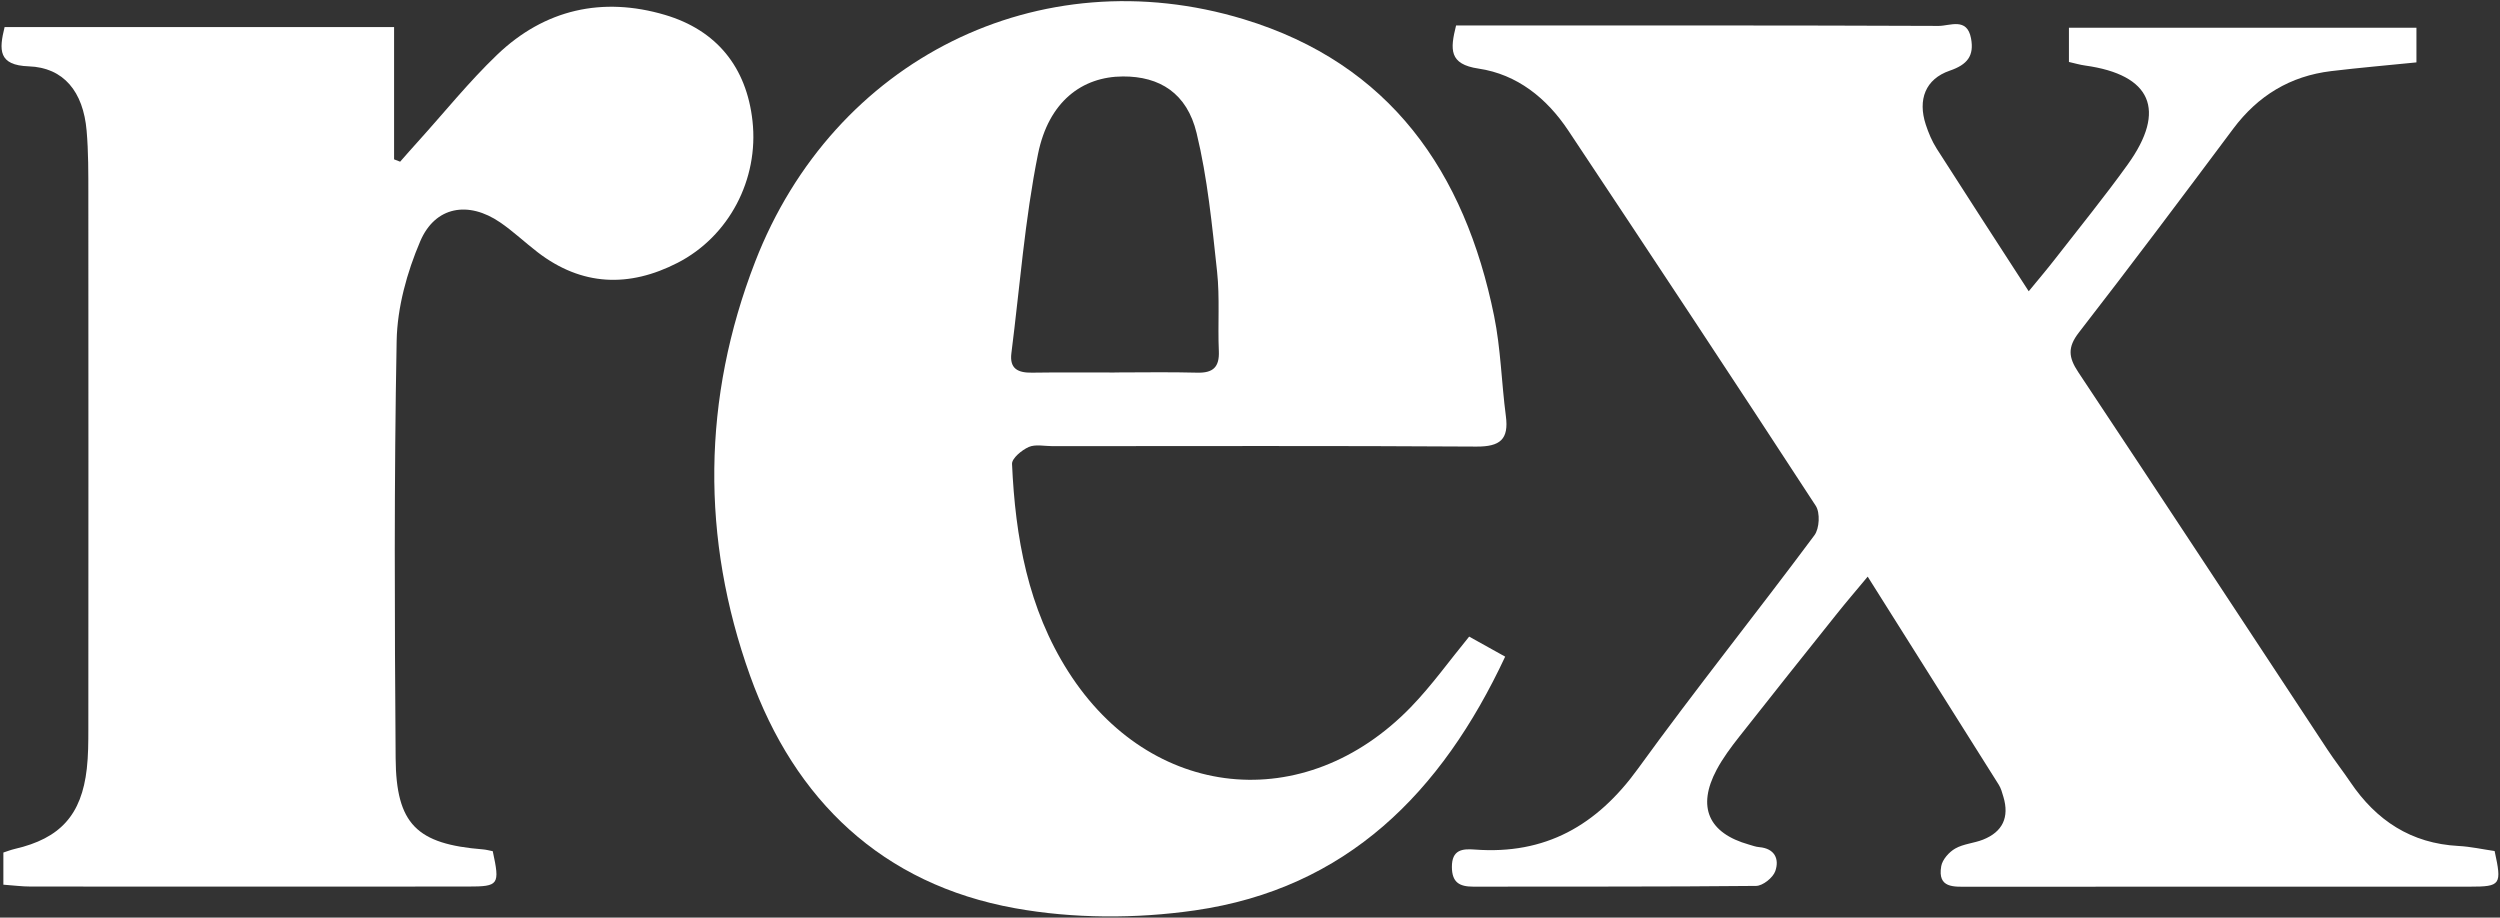 <svg width="267" height="98" viewBox="0 0 267 98" fill="none" xmlns="http://www.w3.org/2000/svg">
<rect x="0" y="0" width="267" height="98" fill="#333333" stroke="none"/>
<g clip-path="url(#clip0_959_6024)">
<path d="M156.914 67.993C158.124 68.667 159.335 69.341 160.752 70.129C153.961 84.648 143.817 94.901 127.602 97.231C121.325 98.133 114.625 98.122 108.4 96.997C94.224 94.438 84.868 85.459 80.105 72.157C74.85 57.484 75.004 42.543 80.641 27.978C89.026 6.309 111.004 -4.578 132.834 2.054C148.472 6.806 156.445 18.366 159.569 33.736C160.283 37.242 160.358 40.869 160.826 44.433C161.157 46.923 160.215 47.706 157.696 47.695C142.6 47.597 127.505 47.649 112.403 47.649C111.547 47.649 110.587 47.426 109.867 47.74C109.125 48.072 108.057 48.951 108.085 49.551C108.434 57.376 109.782 64.972 114.1 71.74C122.861 85.482 139.333 87.219 150.677 75.521C152.898 73.231 154.766 70.598 156.908 67.988L156.914 67.993ZM119.04 39.778C121.976 39.778 124.917 39.721 127.853 39.801C129.549 39.847 130.246 39.219 130.172 37.494C130.046 34.666 130.286 31.805 129.984 29.001C129.447 24.043 128.967 19.034 127.796 14.208C126.768 9.953 123.855 8.148 119.931 8.165C115.556 8.182 111.992 10.861 110.861 16.441C109.451 23.438 108.919 30.617 108.017 37.717C107.8 39.401 108.742 39.824 110.227 39.801C113.163 39.755 116.104 39.79 119.04 39.784V39.778Z" fill="white"/>
<path d="M155.525 2.722H158.609C174.756 2.722 190.902 2.699 207.049 2.768C208.248 2.768 210.076 1.825 210.504 4.087C210.858 5.96 210.116 6.903 208.231 7.548C205.627 8.445 204.804 10.638 205.672 13.306C205.964 14.197 206.341 15.093 206.843 15.881C209.996 20.822 213.194 25.74 216.667 31.108C217.735 29.806 218.615 28.772 219.449 27.699C222.064 24.329 224.76 21.022 227.245 17.561C231.426 11.746 229.758 7.982 222.698 7C222.15 6.926 221.613 6.766 220.962 6.617V2.962H258.076V6.663C254.974 6.977 251.964 7.234 248.972 7.594C244.597 8.119 241.147 10.216 238.502 13.757C233.059 21.045 227.599 28.327 222.025 35.512C220.802 37.088 220.911 38.162 221.95 39.733C230.866 53.144 239.702 66.606 248.566 80.051C249.349 81.239 250.228 82.358 251.022 83.535C253.792 87.63 257.51 90.08 262.559 90.349C263.867 90.417 265.164 90.709 266.426 90.891C267.209 94.49 267.089 94.695 263.805 94.695C245.95 94.707 228.096 94.695 210.236 94.701C208.694 94.701 206.906 94.895 207.323 92.508C207.449 91.799 208.157 91 208.819 90.623C209.699 90.12 210.818 90.057 211.784 89.675C213.891 88.841 214.611 87.276 213.965 85.111C213.834 84.66 213.708 84.186 213.457 83.792C208.882 76.51 204.296 69.239 199.47 61.585C198.167 63.15 197.145 64.338 196.168 65.566C192.679 69.936 189.189 74.305 185.733 78.703C184.859 79.817 183.997 80.97 183.334 82.215C181.221 86.185 182.461 88.978 186.784 90.2C187.15 90.303 187.515 90.446 187.887 90.474C189.554 90.617 190.051 91.754 189.6 93.039C189.354 93.741 188.264 94.609 187.55 94.615C177.486 94.718 167.416 94.672 157.347 94.695C155.856 94.695 155.068 94.238 155.062 92.588C155.057 90.749 156.17 90.629 157.501 90.731C165.035 91.302 170.546 88.161 174.927 82.107C181.038 73.665 187.561 65.526 193.781 57.164C194.318 56.445 194.403 54.76 193.924 54.023C185.185 40.612 176.349 27.259 167.485 13.928C165.195 10.49 162.03 7.937 157.907 7.326C154.737 6.857 154.874 5.275 155.508 2.722H155.525Z" fill="white"/>
<path d="M0.491 2.893H42.088V17.018C42.305 17.104 42.522 17.183 42.734 17.269C43.379 16.538 44.019 15.801 44.675 15.082C47.468 11.992 50.09 8.725 53.089 5.852C58.16 0.991 64.34 -0.385 71.023 1.591C76.535 3.224 79.733 7.171 80.367 12.923C81.058 19.171 77.843 25.26 72.365 28.07C67.191 30.726 62.142 30.571 57.412 26.933C56.059 25.893 54.813 24.706 53.408 23.746C50.033 21.439 46.48 22.021 44.881 25.768C43.465 29.081 42.431 32.827 42.362 36.397C42.083 51.253 42.145 66.114 42.254 80.97C42.305 88.035 44.51 90.148 51.575 90.714C51.941 90.743 52.3 90.845 52.626 90.908C53.397 94.495 53.288 94.683 49.982 94.683C34.406 94.695 18.837 94.695 3.261 94.683C2.341 94.683 1.416 94.558 0.36 94.484V91.051C0.731 90.931 1.153 90.765 1.588 90.663C6.431 89.543 8.71 87.047 9.27 82.101C9.43 80.696 9.435 79.268 9.435 77.846C9.447 58.821 9.447 39.801 9.435 20.776C9.435 18.503 9.447 16.224 9.252 13.968C8.893 9.764 6.779 7.217 3.073 7.085C-0.2 6.971 -0.109 5.332 0.491 2.893Z" fill="white"/>
</g>
<defs>
<clipPath id="clip0_959_6024">
<rect width="266.667" height="97.753" fill="white" transform="translate(0.167 0.123)"/>
</clipPath>
</defs>
</svg>
